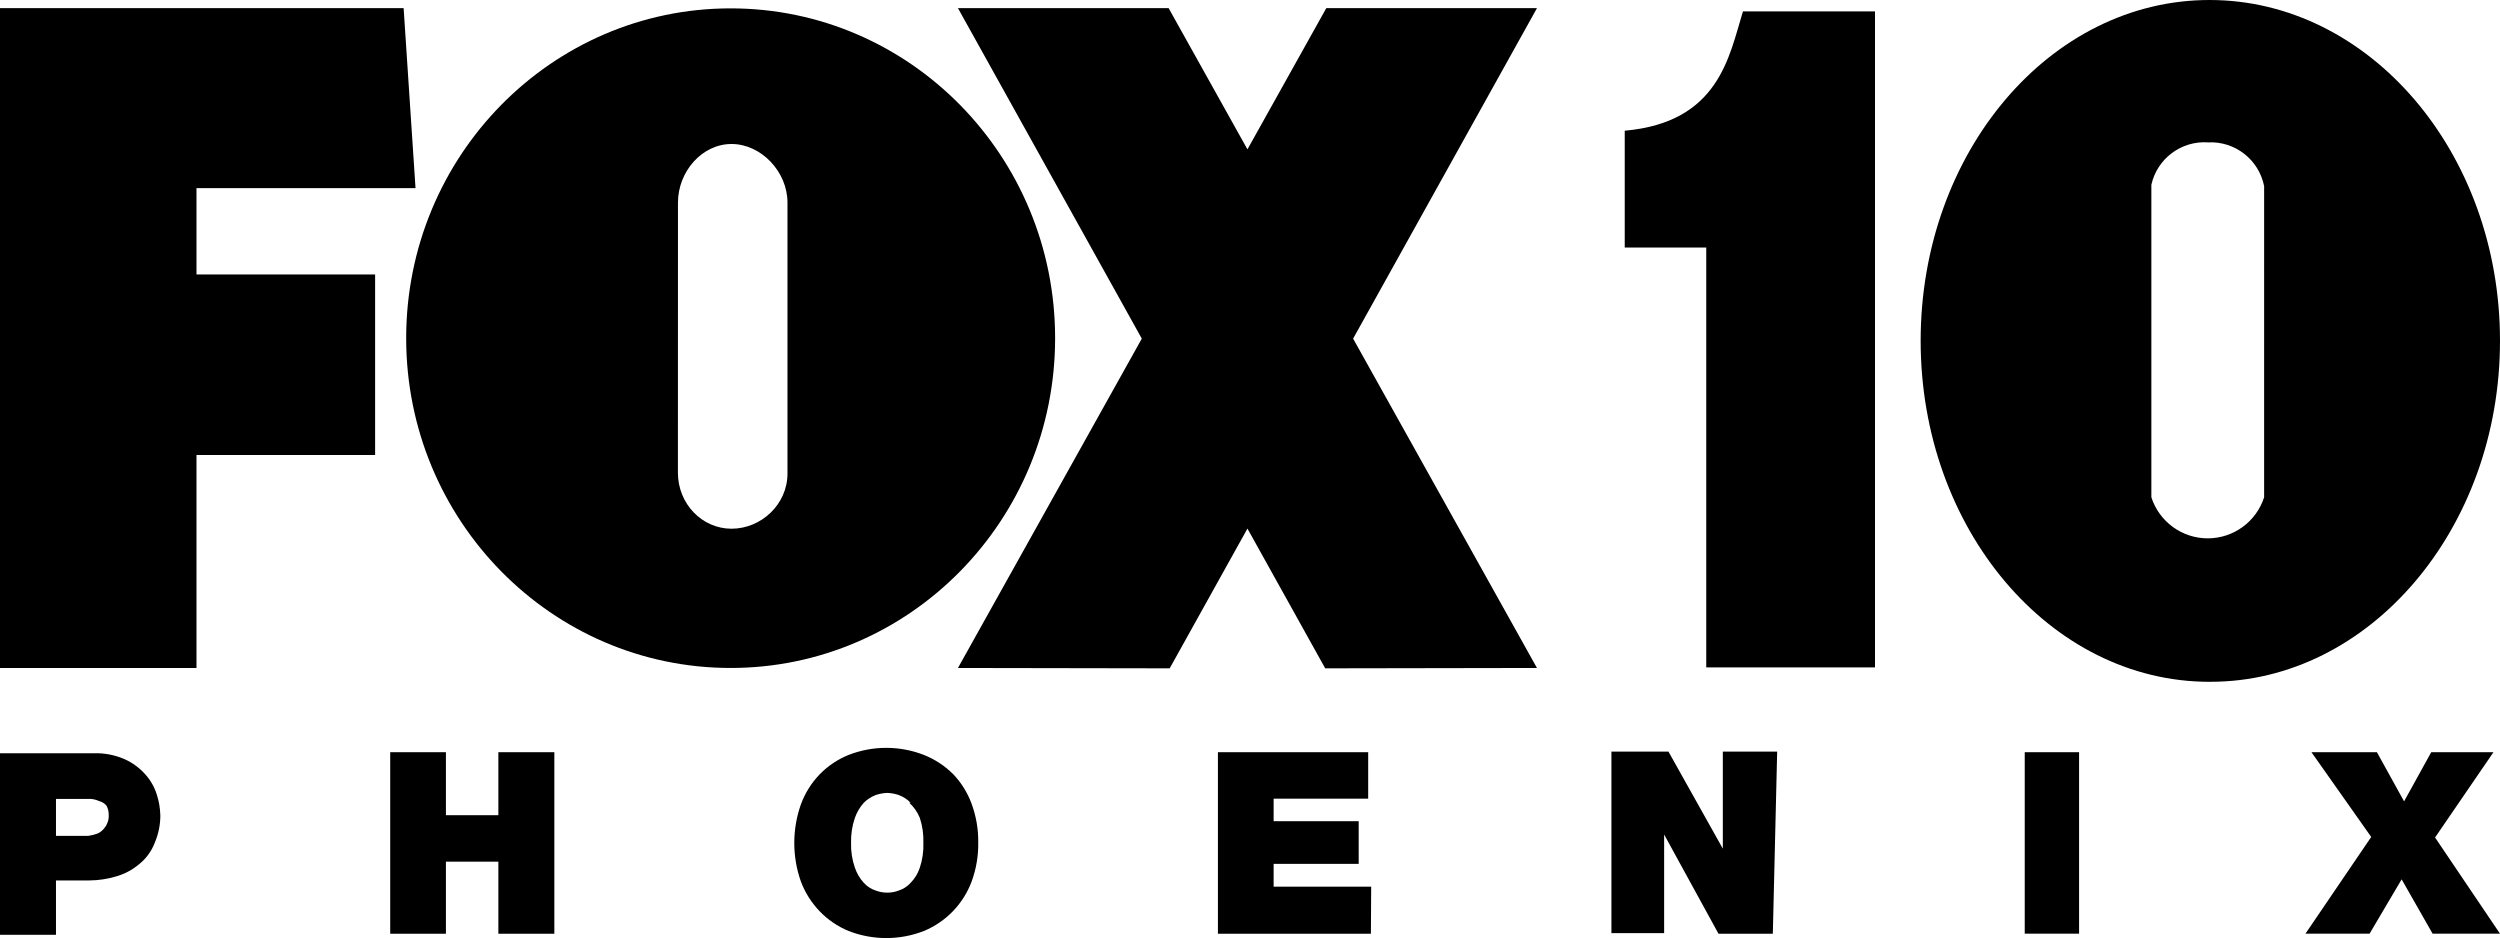 <svg width="1300" height="487.78" viewBox="0 0 1300 487.78" version="1.1" id="svg6" xmlns="http://www.w3.org/2000/svg">
  <defs id="defs10"></defs>
  
  <title id="title2">logo/4-color/phoenix</title>
  <g transform="matrix(10,0,0,10,0,-30)" id="logo/4-color/phoenix" stroke="none" stroke-width="1" fill="none" fill-rule="evenodd" style="fill:#000000">
    <path d="m 47.351,44.741 c -0.171,-0.175 -0.379,-0.31 -0.608,-0.396 -0.195,-0.069 -0.4,-0.107 -0.608,-0.113 -0.207,0.007 -0.412,0.045 -0.608,0.113 -0.227,0.089 -0.434,0.224 -0.608,0.396 -0.206,0.23 -0.365,0.499 -0.466,0.791 -0.143,0.418 -0.21,0.858 -0.198,1.3 -0.012,0.437 0.055,0.873 0.198,1.286 0.099,0.293 0.257,0.563 0.466,0.791 0.165,0.182 0.374,0.319 0.608,0.396 0.194,0.075 0.4,0.113 0.608,0.113 0.208,0.001 0.414,-0.037 0.608,-0.113 0.234,-0.077 0.443,-0.213 0.608,-0.396 0.219,-0.223 0.383,-0.494 0.48,-0.791 0.138,-0.414 0.2,-0.85 0.184,-1.286 0.016,-0.441 -0.046,-0.881 -0.184,-1.3 -0.121,-0.302 -0.31,-0.573 -0.551,-0.791 z M 5.158,44.657 C 5.019,44.594 4.871,44.556 4.72,44.543 H 2.911 v 1.922 h 1.682 c 0.169,-0.024 0.335,-0.066 0.495,-0.127 0.141,-0.067 0.263,-0.169 0.353,-0.297 0.148,-0.183 0.223,-0.415 0.212,-0.65 0.006,-0.172 -0.033,-0.342 -0.113,-0.495 -0.099,-0.117 -0.233,-0.201 -0.382,-0.24 z m 3.179,0.735 C 8.328,45.026 8.266,44.665 8.153,44.317 8.033,43.93 7.83,43.574 7.56,43.272 7.262,42.935 6.896,42.665 6.486,42.48 5.975,42.256 5.419,42.149 4.861,42.17 H 0 v 9.439 h 2.911 v -2.826 h 1.724 c 0.479,-0.002 0.955,-0.073 1.413,-0.212 0.43,-0.124 0.829,-0.335 1.173,-0.622 0.378,-0.298 0.666,-0.694 0.834,-1.145 0.188,-0.447 0.285,-0.928 0.283,-1.413 z m 20.489,-3.278 h -2.911 v 3.278 h -2.727 v -3.278 h -2.897 v 9.439 h 2.897 v -3.745 h 2.727 v 3.745 h 2.911 z m 22.043,4.691 c 0.008,-0.679 -0.107,-1.354 -0.339,-1.992 -0.212,-0.585 -0.544,-1.119 -0.975,-1.568 -0.432,-0.428 -0.947,-0.764 -1.512,-0.989 -1.259,-0.49 -2.655,-0.49 -3.914,0 -0.57,0.23 -1.085,0.576 -1.512,1.017 -0.431,0.449 -0.763,0.983 -0.975,1.568 -0.452,1.29 -0.452,2.695 0,3.985 0.216,0.579 0.548,1.108 0.975,1.554 0.427,0.446 0.942,0.797 1.512,1.032 1.259,0.49 2.655,0.49 3.914,0 1.153,-0.478 2.054,-1.415 2.487,-2.586 0.235,-0.647 0.35,-1.332 0.339,-2.021 z m 20.433,2.303 h -5.073 v -1.187 h 4.423 v -2.218 h -4.423 v -1.173 h 4.917 v -2.416 h -7.814 v 9.439 h 7.955 z m 21.111,-7.023 h -2.826 v 5.045 L 86.761,42.085 h -2.967 v 9.439 h 2.741 v -5.129 l 2.826,5.158 h 2.826 z M 97.5,3.593 H 90.633 C 89.912,5.939 89.389,9.359 84.486,9.797 V 15.873 H 88.725 V 37.704 H 97.5 Z m 10.612,38.52 h -2.826 v 9.439 h 2.826 z m 6.839,-3.66 C 123.203,38.453 130,30.512 130,20.72 130,10.927 123.203,3 114.895,3 c -8.309,0 -15.021,7.941 -15.021,17.72 0,9.778 6.726,17.734 15.021,17.734 z M 130,51.552 126.623,46.55 129.661,42.113 H 126.425 l -1.413,2.558 -1.413,-2.558 h -3.405 l 3.109,4.409 -3.42,5.03 h 3.335 l 1.667,-2.826 1.611,2.826 z M 114.824,10.404 c -1.394,-0.096 -2.649,0.841 -2.953,2.204 v 16.25 c 0.41,1.273 1.595,2.136 2.932,2.136 1.337,0 2.522,-0.863 2.932,-2.136 V 12.679 c -0.272,-1.375 -1.511,-2.344 -2.911,-2.275 z" id="fts-phoenix-c-copy" fill="#FFFFFF" style="fill:#000000"></path>
  </g>
  <g id="layer1" transform="matrix(0.786,0,0,0.799,-0.016,4.239)">
    <g id="g1614">
      <path d="M 895.21,215.08 1016.84,429.42 876.75,429.66 825.3,338.7 773.86,429.66 633.78,429.42 755.41,215.08 633.78,0 H 773.16 L 825.3,91.9 877.46,0 h 139.38 z M 483.4,0.14 c 118.55,0 214.66,96.1 214.66,214.64 0,118.54 -96.11,214.64 -214.66,214.64 -118.56,0 -214.66,-96.1 -214.66,-214.64 C 268.74,96.24 364.84,0.14 483.4,0.14 Z M 521,126.53 c 0,-20.11 -17.43,-38.12 -37.01,-38.12 -19.6,0 -35.44,18.01 -35.44,38.12 l -0.04,175.83 c 0,20.13 15.88,36.43 35.47,36.43 19.59,0 37.02,-15.79 37.02,-35.91 z M 0.02,429.42 V 0 h 267.03 l 7.87,117.13 H 130.01 v 56.2 h 118.18 v 117.5 H 130.01 v 138.59 z" class="shp0" fill-rule="evenodd" id="path991-0"></path>
    </g>
  </g>
</svg>
